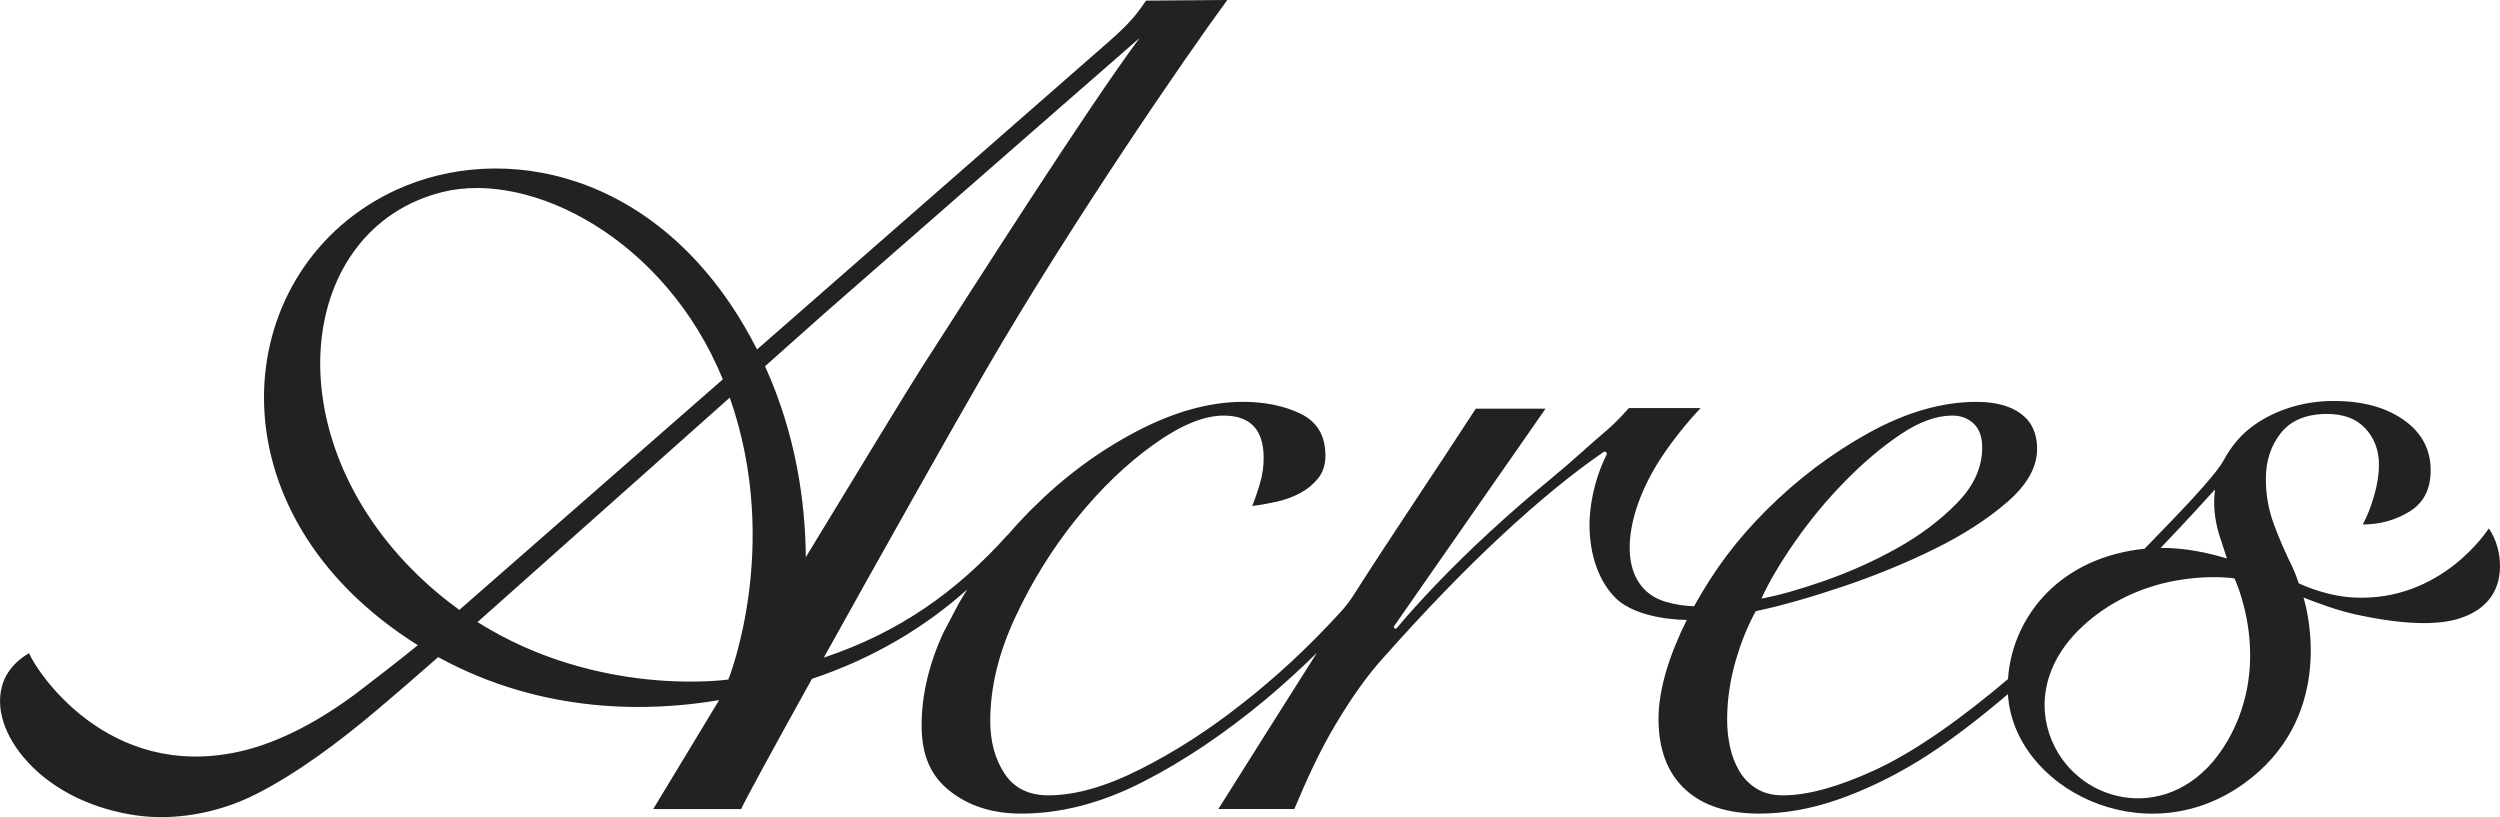 <svg viewBox="0 0 1533.46 501.23" xmlns="http://www.w3.org/2000/svg" id="Layer_2">
  <defs>
    <style>
      .cls-1 {
        fill: #202321;
      }
    </style>
  </defs>
  <g data-name="Layer_1" id="Layer_1-2">
    <path d="M1533.37,344.55c-.8-12.91-6.8-20.42-6.8-20.42,0,0-28.67,45.48-83.36,42.35-14.27-.82-27.1-5.89-33.16-8.66-1.1-3.21-2.27-6.38-3.69-9.55-4.41-8.86-8.26-17.71-11.56-26.58-3.3-8.86-4.96-18.16-4.96-27.91,0-11.07,3.08-20.48,9.25-28.24,6.16-7.74,15.63-11.63,28.41-11.63,10.13,0,17.94,2.99,23.46,8.97,5.5,5.98,8.26,13.4,8.26,22.26,0,5.76-.99,12.07-2.97,18.94-1.98,6.87-4.3,12.74-6.94,17.61,10.57,0,20.15-2.66,28.74-7.97,8.59-5.32,12.88-13.72,12.88-25.25,0-12.84-5.51-23.14-16.52-30.9-11.02-7.75-25.33-11.63-42.95-11.63-9.69,0-18.94,1.44-27.75,4.32-8.82,2.89-16.63,6.98-23.46,12.29-6.83,5.32-11.99,11.98-16.19,19.6-5.73,10.4-26.94,32.11-48.62,54.43-1.2.12-2.4.26-3.61.42-51.81,6.99-77.86,44.23-80.16,79.53-28.06,23.76-56.86,44.54-82.53,56.23-21.04,9.58-39.94,15.08-55.37,15.08-6.56,0-12.05-1.4-16.49-4.21-4.45-2.81-7.96-6.42-10.52-10.87-2.58-4.44-4.45-9.35-5.61-14.73-1.17-5.37-1.75-10.88-1.75-16.49,0-11.69,1.63-23.38,4.91-35.08,3.27-11.69,7.48-22.21,12.63-31.57,15.44-3.27,33.21-8.3,53.32-15.08,20.11-6.78,38.94-14.49,56.48-23.15,17.54-8.65,32.38-18.24,44.55-28.77,12.16-10.52,18.24-21.4,18.24-32.63,0-9.35-3.28-16.49-9.82-21.4-6.56-4.91-15.68-7.37-27.36-7.37-21.05,0-43.04,6.31-65.95,18.94-22.92,12.63-43.97,28.54-63.15,47.71-18.63,18.63-31.92,36.78-44.14,58.71-.9.02-15.75-.46-24.82-5.92-23.32-14.04-16.79-53.07,5.28-86.12,7.06-10.58,16.25-21.87,23.6-29.51h-44.04c-.49.33-5.69,6.89-13.28,13.36-11.55,9.84-21.26,19.07-34.35,29.83-13.1,10.77-25.61,21.64-37.54,32.63-11.93,10.99-22.92,21.75-32.98,32.27-9.7,10.14-17.76,19.1-24.19,26.85-.39.47-1.08.49-1.51.07-.35-.35-.4-.9-.12-1.31l92.86-133.33h-42.8c-24.15,37.28-51.95,78.22-74.95,114.34-2.3,3.61-4.9,7.01-7.78,10.17l-.05.05c-19.41,21.29-39.64,40.11-60.69,56.48-20.12,15.91-40.81,29.24-62.09,39.99-21.29,10.77-40.11,16.14-56.48,16.14-12.17,0-21.17-4.44-27.01-13.33-5.85-8.88-8.77-19.65-8.77-32.27,0-20.58,5.14-41.86,15.44-63.85,10.28-21.98,22.8-42.1,37.54-60.34,14.74-18.24,30.4-33.33,47.01-45.25,16.6-11.93,30.98-17.89,43.15-17.89,16.37,0,24.56,8.66,24.56,25.96,0,5.15-.7,10.17-2.1,15.08-1.4,4.91-3.05,9.71-4.91,14.38,4.21-.46,9-1.28,14.38-2.46,5.37-1.16,10.28-2.92,14.73-5.26,4.44-2.34,8.18-5.37,11.23-9.12,3.04-3.74,4.56-8.42,4.56-14.03,0-12.16-5.03-20.7-15.08-25.61-10.06-4.91-21.87-7.37-35.43-7.37-20.59,0-42.45,6.08-65.6,18.24-23.15,12.17-44.44,27.95-63.85,47.36-5.2,5.2-10.15,10.54-14.88,16.03v-.13c-31.5,35.07-66.65,59.92-112.87,75.4,35.24-63.38,79.34-141.75,99.69-176.8,51.28-88.34,121.49-190.72,147.82-226.59l-49.82.37c-4.78,6.85-8.6,12.68-22.32,24.71-12.52,10.98-95.76,83.78-181.63,158.93l-34.68,30.35c-1.88-3.72-3.87-7.44-5.98-11.16-56.12-98.82-150.5-116.47-215.23-86.77-100.64,46.19-118.23,192.06,7.32,275.57,1.94,1.29,3.89,2.54,5.84,3.76-11.63,9.42-23.4,18.59-35.75,28-23.52,17.91-49.06,31.74-73.56,37.22-81.51,18.24-125.14-50.24-129.14-60.32,0,0-11.66,5.97-15.89,17.9-5.4,15.25.75,33.34,15.18,48.99,16.52,17.92,40.96,29.07,66.96,32.67,22.24,3.08,49.02-.89,73.34-13.29,24.32-12.39,49.82-31.12,74.38-51.93,11.62-9.85,24.24-20.67,36.96-31.93,64.43,35.27,129.7,33.52,171.51,26.5l-.02.03c.28-.04.55-.08.82-.12-2.13,3.52-3.83,6.33-4.86,8.02-18.66,30.82-32.62,53.9-35.56,58.78h53.95c2.18-5.07,20.17-37.98,43.41-79.87,38.2-12.75,69.87-32.12,95.28-54.85-1.79,2.83-3.53,5.68-5.21,8.57l-9.47,18c-8.88,19.3-13.32,38.26-13.32,56.91s5.84,31.22,17.54,40.34c11.69,9.12,26.19,13.68,43.5,13.68,24.32,0,49.11-6.42,74.37-19.29,25.26-12.86,50.52-29.82,75.77-50.87,10.86-9.13,21.28-18.62,31.29-28.47-20.15,31.8-40.3,63.73-60.45,95.82h46.6c7.48-17.77,15.25-35.08,25.31-51.92,10.05-16.84,19.75-30.4,29.12-40.69,25.72-29,50.04-54.13,72.97-75.42,22.56-20.96,43.32-37.94,62.27-50.97.51-.35,1.19-.28,1.63.15.39.39.48.98.24,1.47-8.18,16.51-10.65,33.15-10.49,44.19.26,17.35,5.56,33.26,15.8,43.54,13.58,13.63,42.37,13.67,43.89,13.62-10.16,20.36-17.37,41.97-17.37,60.6s5.37,33.1,16.14,43.15c10.75,10.05,25.96,15.08,45.61,15.08,15.9,0,32.15-2.93,48.76-8.77,16.6-5.84,33.1-13.78,49.47-23.85,17-10.47,35.62-24.73,54.36-40.66,3.32,57.28,83.31,98.88,144.53,55.02,54.77-39.24,40.51-102.2,36.74-114.28,8.89,3.55,21.2,8.02,32.02,10.38,28.97,6.32,49.51,6.75,63,2.66,18.26-5.54,26.48-18.26,25.45-35.02ZM1101.14,332.09c9.12-13.09,19.29-25.37,30.52-36.84,11.23-11.46,22.56-21.05,34.03-28.77,11.46-7.72,22.1-11.58,31.92-11.58,5.14,0,9.47,1.64,12.98,4.91,3.51,3.28,5.26,8.19,5.26,14.73,0,12.17-5.15,23.5-15.43,34.03-10.29,10.52-22.57,19.77-36.84,27.71-14.27,7.96-29.12,14.62-44.55,20-15.44,5.38-28.31,9.01-38.59,10.87,4.67-10.28,11.58-21.98,20.7-35.08ZM257.69,354.16c-91.67-87.38-75.06-214.38,13.8-236.38,54.13-13.4,136.46,28.54,171.89,114.9l-161.62,141.41c-8.17-5.86-16.23-12.46-24.07-19.94ZM446.76,416.8s-79.31,11.67-153.85-35.22l154.72-137.69c32.09,91.36-.88,172.91-.88,172.91ZM494.28,341.74c-.29-33.7-6-75.15-25.02-117.1l36.4-32.39c96.91-84.83,193.35-168.96,193.35-168.96-33.13,44.7-99.83,149.68-133.83,202.47-6.61,10.26-37.55,61.05-70.9,115.98ZM1358.64,300.28c-.33,2.63-.51,5.33-.51,8.12,0,7.54,1.54,15.61,4.62,24.25,1.05,2.96,2.14,6.94,3.25,9.92-11.98-3.6-25.72-6.58-40.69-6.49,14.05-14.7,25.62-27.29,33.32-35.81ZM1366.38,454.34c-29.64,51.25-86.62,41.55-105.88,4.07-11.15-21.69-8.36-48.63,13.91-71.33,1.34-1.28,2.68-2.56,4.01-3.84,3.35-3.03,7.06-5.98,11.16-8.82,38.19-26.33,80.99-19.65,80.99-19.65,0,0,24.24,50.4-4.19,99.57Z" class="cls-1"></path>
  </g>
</svg>